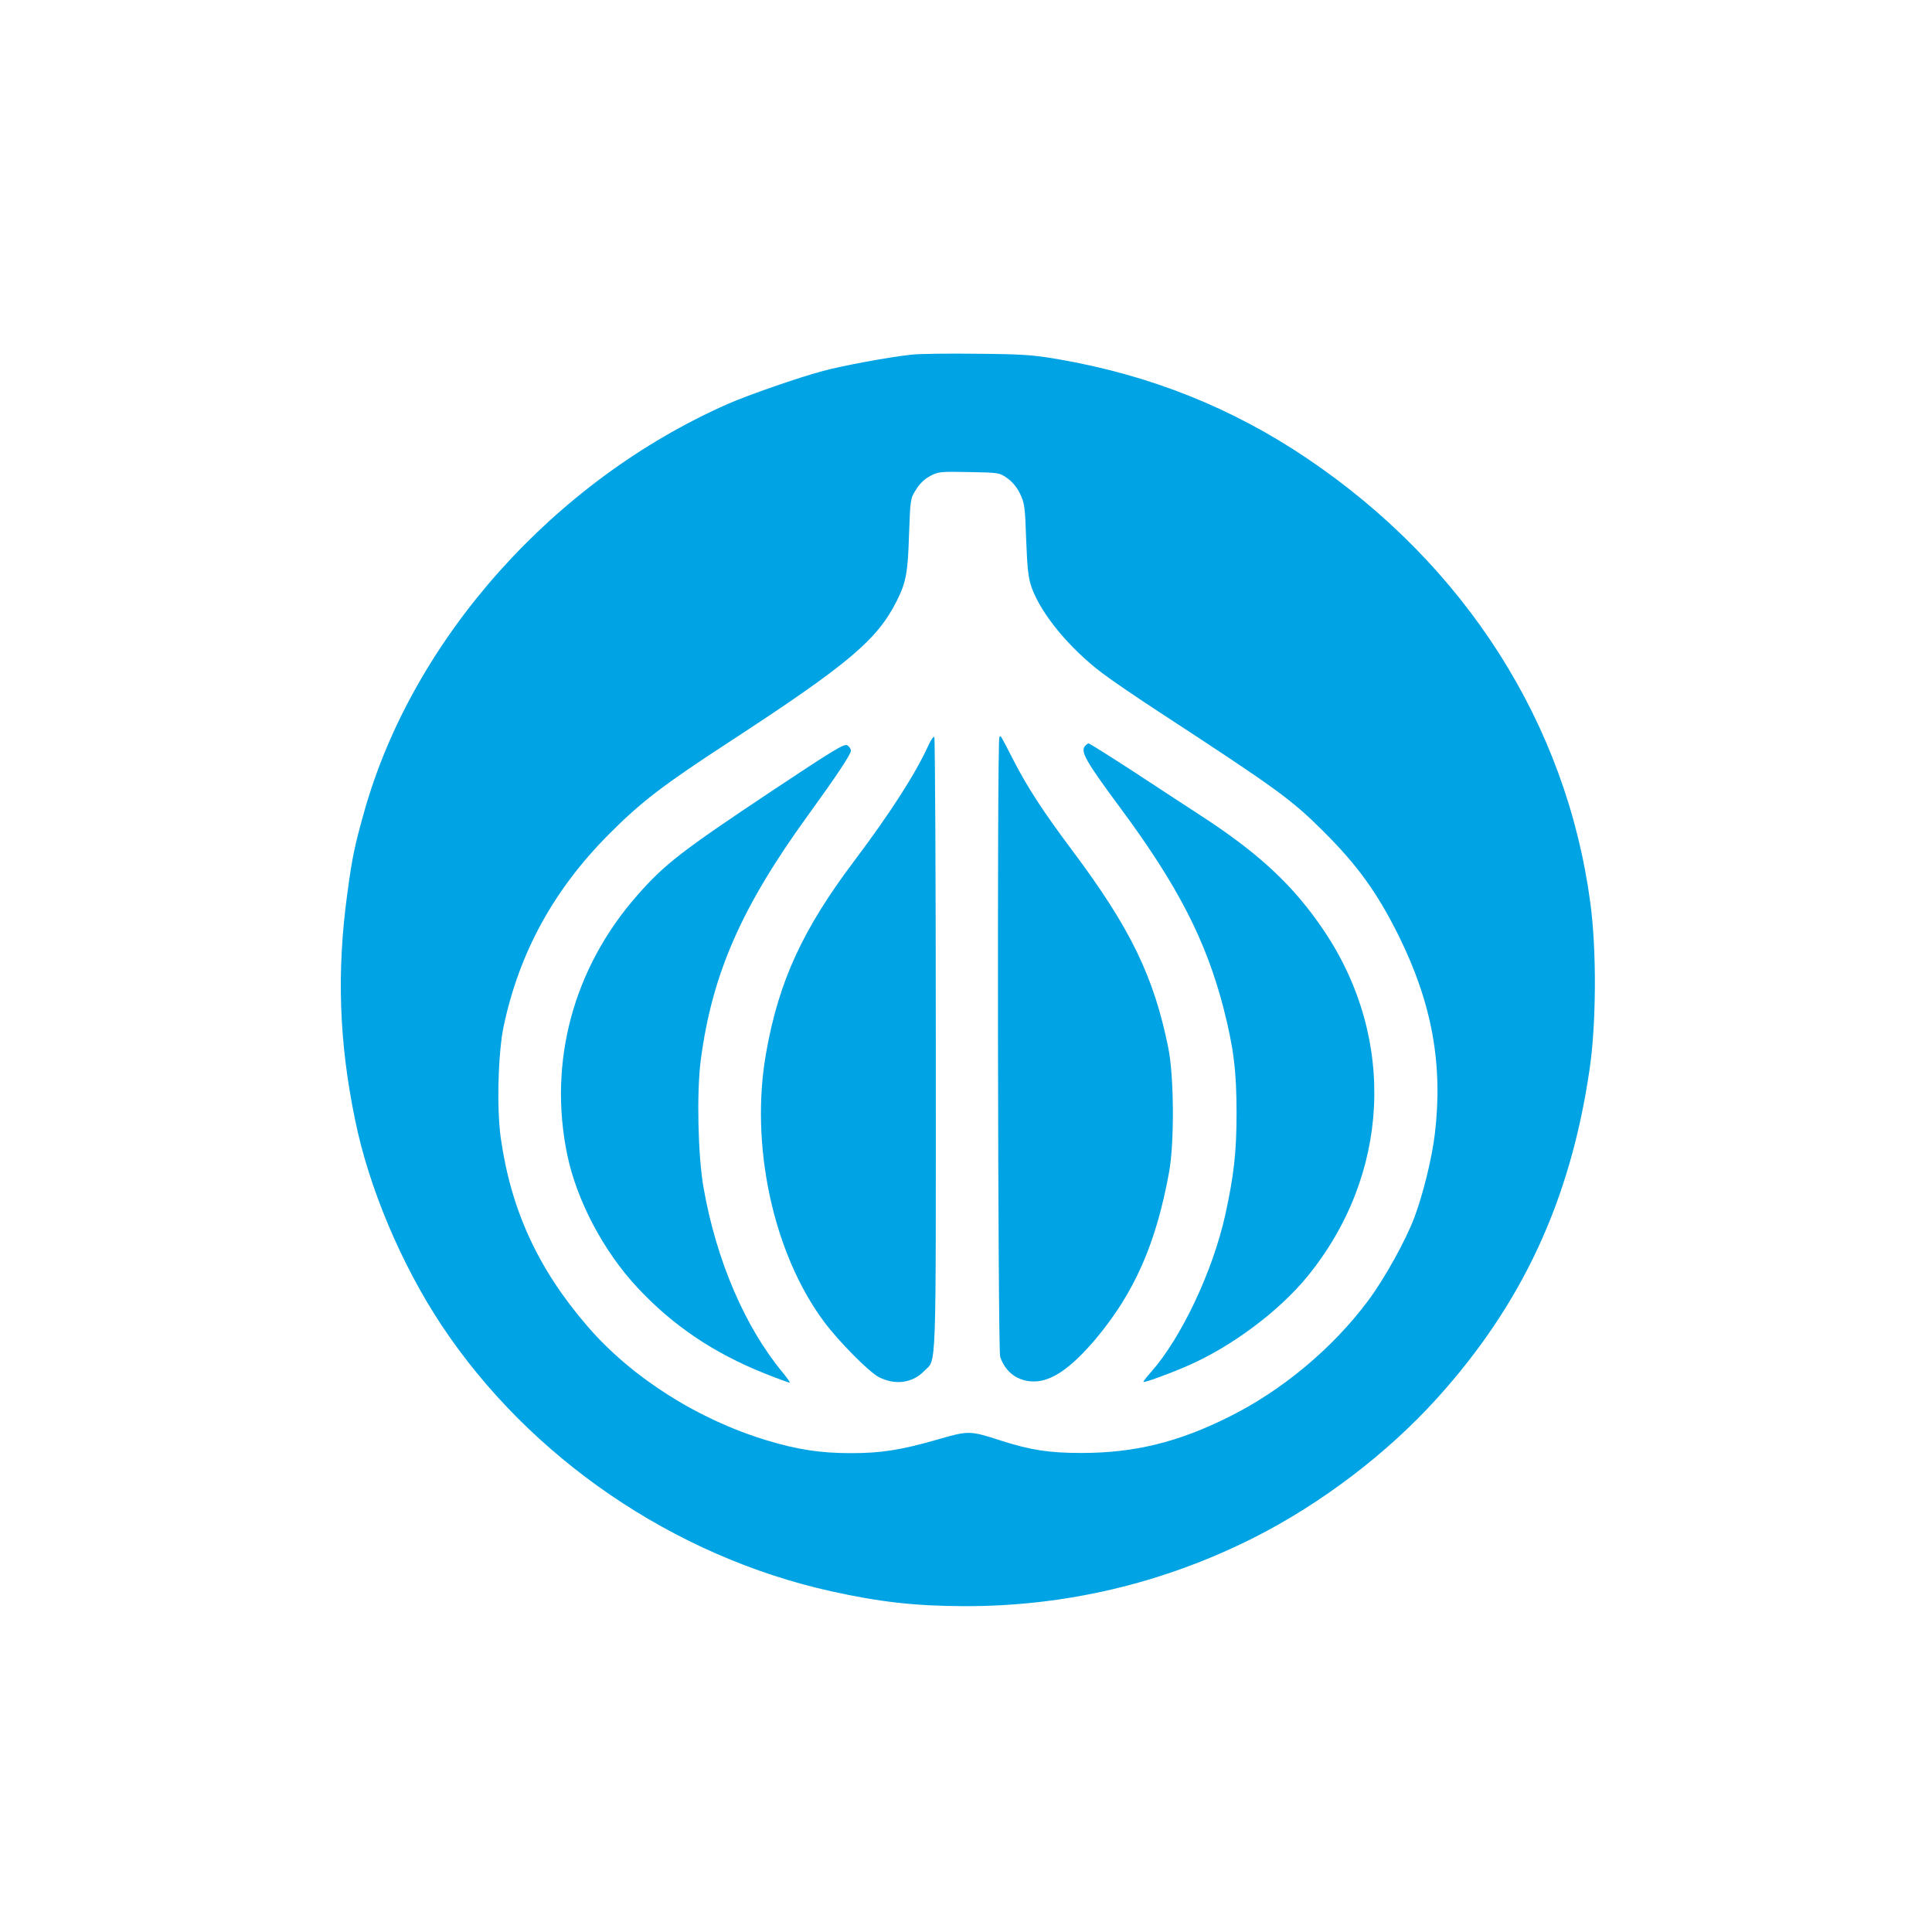<?xml version="1.0" standalone="no"?>
<!DOCTYPE svg PUBLIC "-//W3C//DTD SVG 20010904//EN"
 "http://www.w3.org/TR/2001/REC-SVG-20010904/DTD/svg10.dtd">
<svg version="1.0" xmlns="http://www.w3.org/2000/svg"
 width="1024pt" height="1024pt" viewBox="0 0 1024 1024"
 preserveAspectRatio="xMidYMid meet">

<g transform="translate(0,1024) scale(0.1,-0.1)"
fill="#00a3e4" stroke="none">
<path d="M4828 8360 c-125 -14 -366 -59 -465 -86 -129 -34 -398 -128 -503
-174 -923 -406 -1671 -1245 -1929 -2160 -51 -181 -65 -247 -90 -435 -57 -414
-44 -789 41 -1200 73 -360 245 -767 459 -1090 466 -702 1230 -1224 2064 -1409
257 -57 445 -78 700 -79 539 -2 1057 120 1537 361 359 181 709 447 974 740
451 499 706 1046 808 1737 37 243 39 640 5 890 -126 947 -661 1788 -1499 2354
-400 270 -834 443 -1321 527 -136 23 -186 27 -429 29 -151 2 -310 0 -352 -5z
m510 -654 c27 -19 51 -47 68 -82 24 -50 27 -67 33 -246 6 -159 12 -203 29
-252 51 -142 203 -325 376 -455 50 -38 181 -127 291 -199 632 -413 706 -466
877 -636 185 -184 289 -329 404 -561 174 -354 233 -677 189 -1045 -15 -127
-62 -319 -109 -444 -47 -124 -159 -325 -244 -439 -190 -255 -459 -479 -743
-619 -267 -133 -498 -189 -778 -189 -169 0 -269 15 -424 65 -167 54 -173 54
-335 7 -198 -57 -303 -73 -462 -73 -161 0 -286 19 -446 68 -365 110 -716 333
-949 603 -263 304 -407 618 -461 1001 -22 157 -14 453 16 593 83 389 264 720
555 1013 172 173 285 260 636 489 635 414 788 543 892 750 49 98 59 149 65
351 7 189 7 191 37 239 20 32 45 56 75 72 43 23 53 24 206 21 159 -3 161 -3
202 -32z"/>
<path d="M4922 6292 c-70 -154 -200 -356 -392 -612 -275 -364 -402 -640 -469
-1018 -88 -489 37 -1066 307 -1428 80 -107 238 -266 290 -293 86 -44 178 -32
240 32 67 69 62 -61 62 1731 0 894 -4 1627 -8 1630 -5 3 -18 -16 -30 -42z"/>
<path d="M5297 6333 c-13 -12 -8 -3247 4 -3284 28 -83 94 -131 179 -131 94 0
197 71 328 226 205 245 319 504 388 881 29 156 27 511 -4 662 -76 377 -201
634 -507 1043 -155 207 -240 337 -313 480 -74 143 -67 132 -75 123z"/>
<path d="M4093 6049 c-481 -320 -570 -389 -715 -554 -338 -384 -473 -880 -372
-1373 50 -243 191 -512 373 -707 187 -201 406 -348 675 -455 70 -28 130 -50
132 -48 2 2 -15 26 -38 54 -200 241 -352 596 -419 979 -30 171 -37 503 -15
675 60 457 215 811 568 1298 150 207 228 324 228 343 0 10 -9 23 -20 29 -16 9
-75 -27 -397 -241z"/>
<path d="M5750 6285 c-24 -29 7 -83 190 -330 303 -409 453 -702 545 -1059 54
-211 69 -334 69 -556 0 -208 -14 -329 -60 -540 -67 -300 -232 -649 -393 -832
-23 -25 -41 -49 -41 -52 0 -7 123 37 230 83 233 100 488 290 639 475 438 536
474 1256 91 1829 -161 241 -346 414 -663 619 -70 46 -229 149 -353 231 -125
81 -230 147 -234 147 -4 0 -13 -7 -20 -15z"/>
</g>
</svg>
